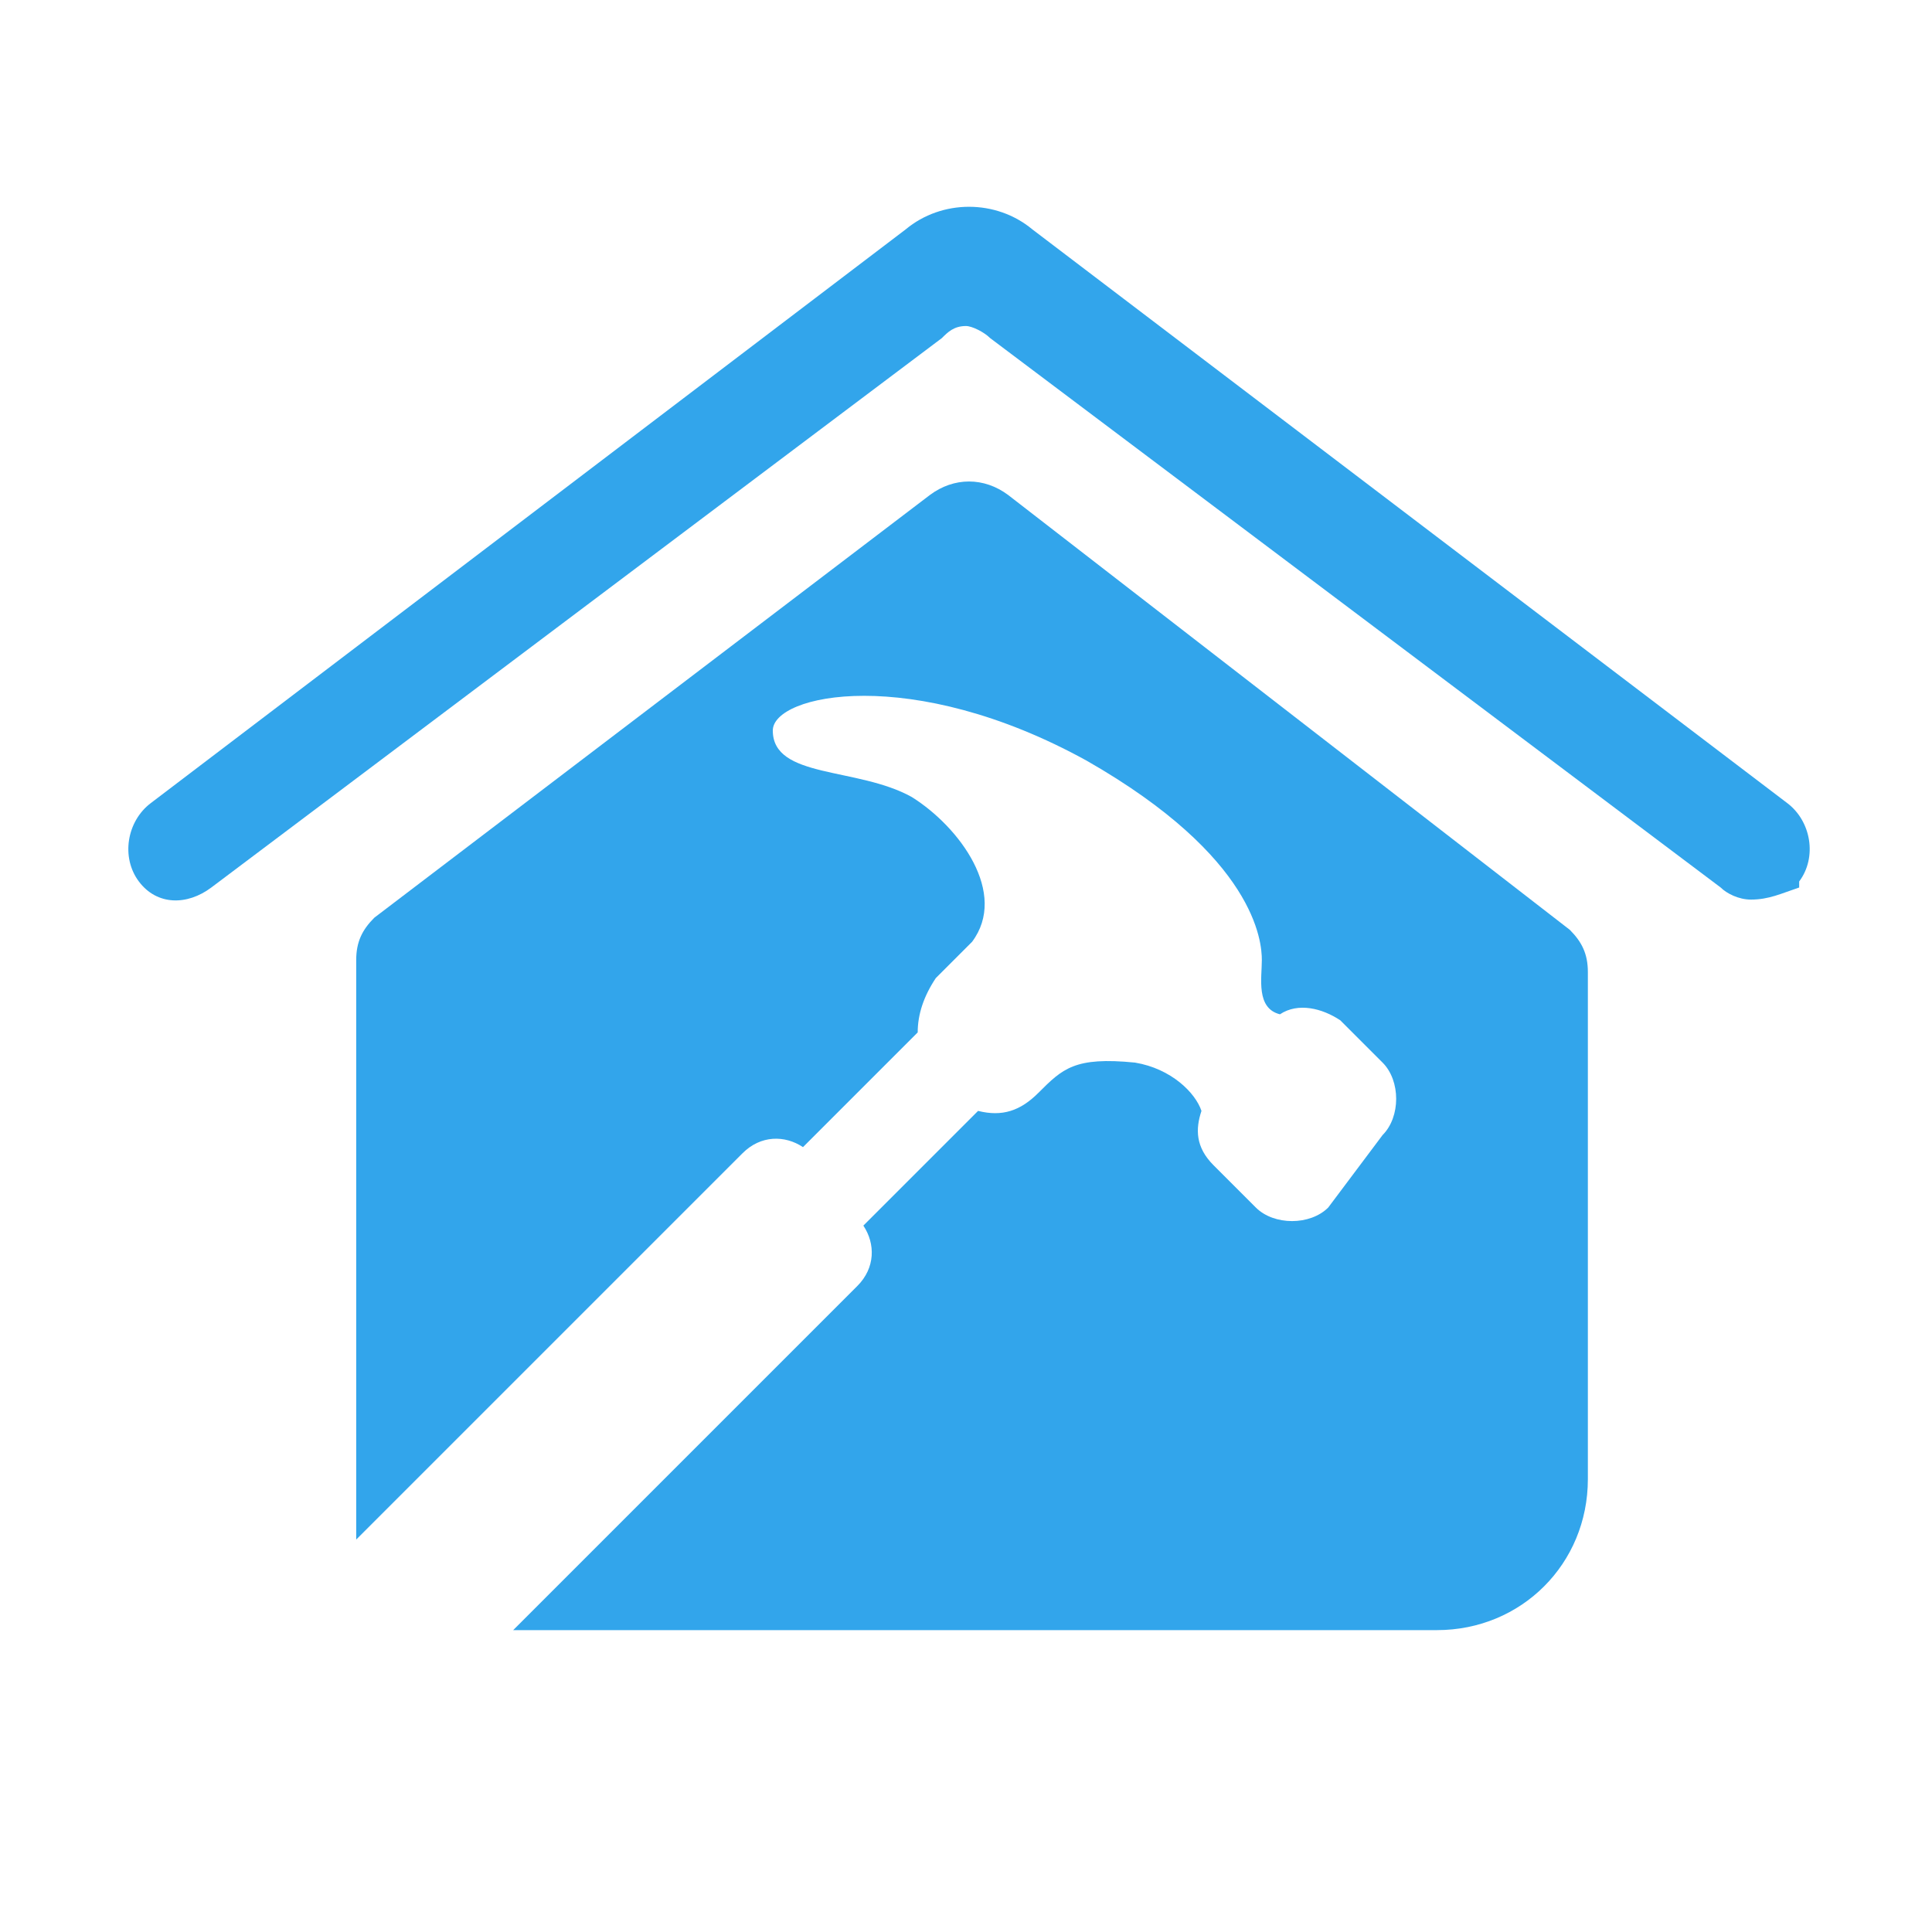 <?xml version="1.0" encoding="utf-8"?>
<!-- Generator: Adobe Illustrator 26.0.1, SVG Export Plug-In . SVG Version: 6.00 Build 0)  -->
<svg version="1.1" id="Laag_1" xmlns="http://www.w3.org/2000/svg" xmlns:xlink="http://www.w3.org/1999/xlink" x="0px" y="0px"
	 viewBox="0 0 32 32" style="enable-background:new 0 0 32 32;" xml:space="preserve">
<style type="text/css">
	.st0{fill:#32A5EB;}
</style>
<path class="st0" d="M29,14.9c-0.2,0-0.4-0.1-0.5-0.2L16.4,5.6c-0.1-0.1-0.3-0.2-0.4-0.2c-0.2,0-0.3,0.1-0.4,0.2L3.5,14.7
	C3.1,15,2.6,15,2.3,14.6l0,0c-0.3-0.4-0.2-1,0.2-1.3l12.5-9.5c0.6-0.5,1.5-0.5,2.1,0l12.5,9.5c0.4,0.3,0.5,0.9,0.2,1.3
	c0,0,0,0,0,0.1C29.5,14.8,29.3,14.9,29,14.9z"/>
<path class="st0" d="M26,15.4l-9.3-7.2c-0.4-0.3-0.9-0.3-1.3,0l-9.2,7c-0.2,0.2-0.3,0.4-0.3,0.7v9.6l6.4-6.4c0.3-0.3,0.7-0.3,1-0.1
	l1.9-1.9c0-0.3,0.1-0.6,0.3-0.9l0.6-0.6c0.6-0.8-0.2-1.9-1-2.4c-0.9-0.5-2.3-0.3-2.3-1.1c0-0.6,2.3-1.1,5.2,0.5
	c2.8,1.6,2.9,3,2.9,3.3c0,0.3-0.1,0.8,0.3,0.9l0,0c0.3-0.2,0.7-0.1,1,0.1l0.7,0.7c0.3,0.3,0.3,0.9,0,1.2L22,20
	c-0.3,0.3-0.9,0.3-1.2,0l-0.7-0.7c-0.3-0.3-0.3-0.6-0.2-0.9c-0.1-0.3-0.5-0.7-1.1-0.8c-1-0.1-1.2,0.1-1.6,0.5
	c-0.3,0.3-0.6,0.4-1,0.3l-1.9,1.9c0.2,0.3,0.2,0.7-0.1,1L8.5,27h15.3c1.4,0,2.5-1.1,2.5-2.5l0,0v-8.4C26.3,15.8,26.2,15.6,26,15.4z"
	/>
</svg>
